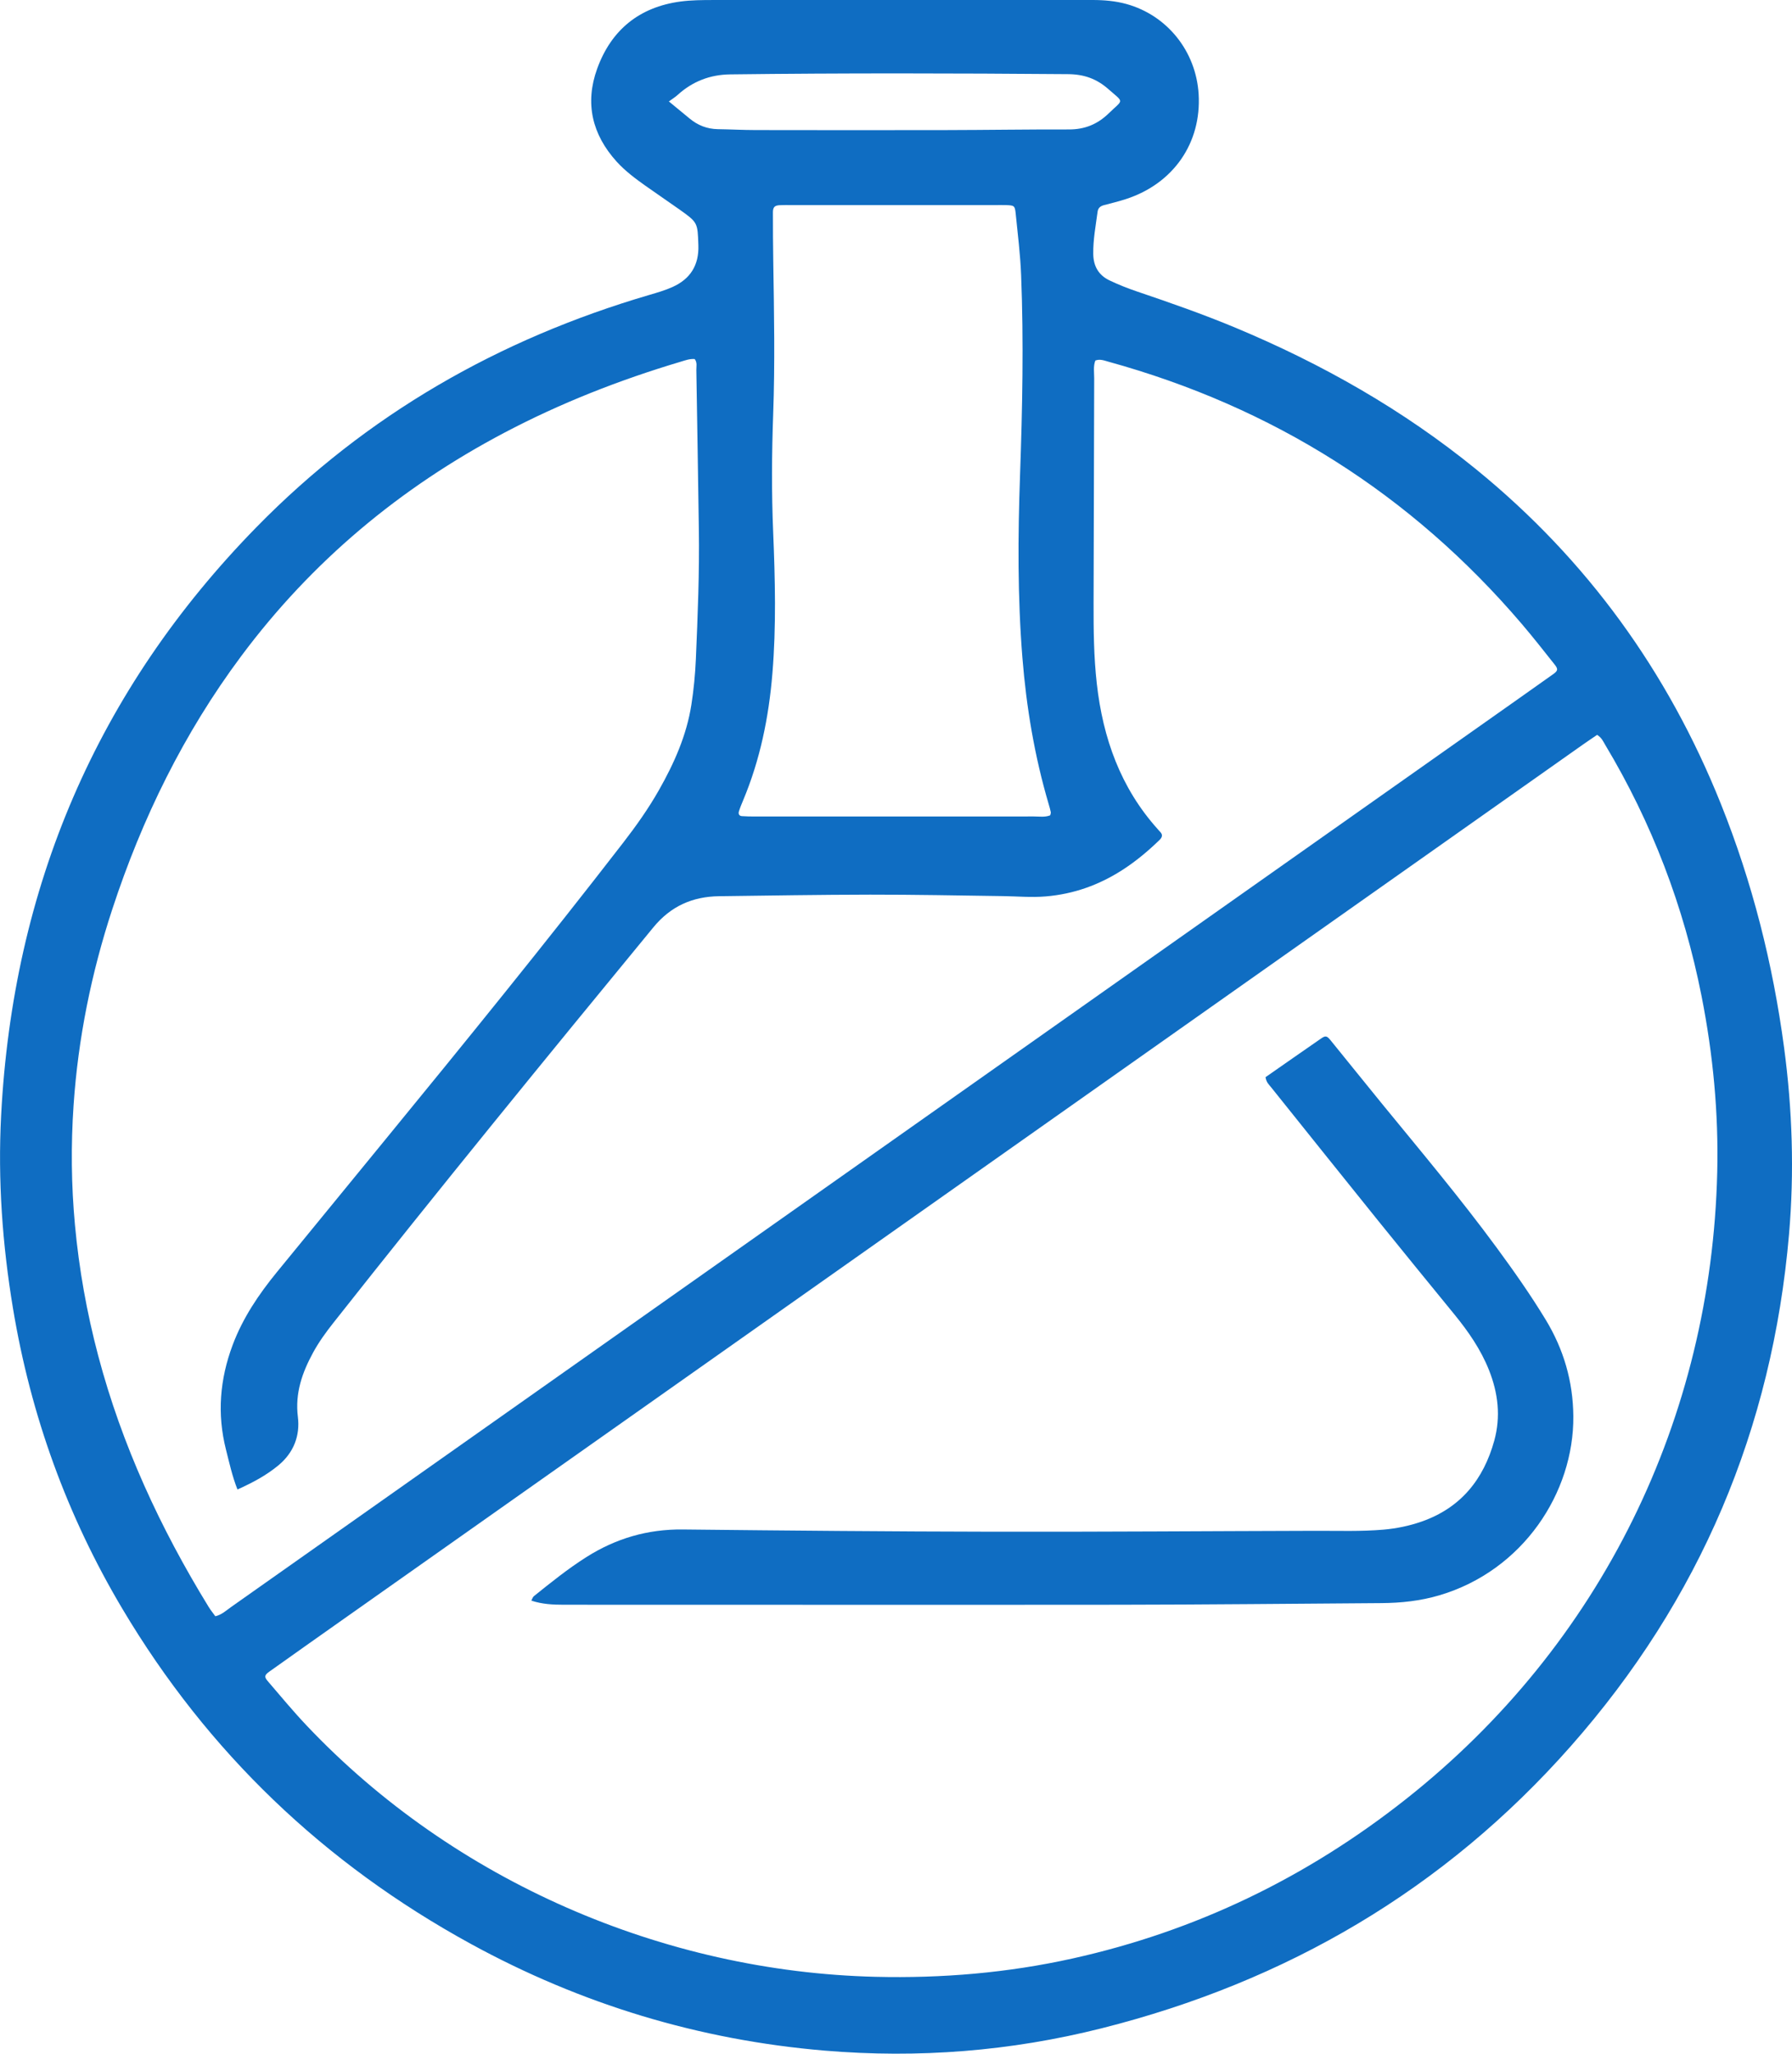 <svg xmlns="http://www.w3.org/2000/svg" id="Capa_1" viewBox="0 0 848.21 971.92"><defs><style>      .cls-1 {        fill: #0f6dc2;      }    </style></defs><path class="cls-1" d="M423.86,0c31.08,0,62.16,0,93.25,0,5.46,0,10.87.45,16.15,1.92,19.28,5.38,32.87,22.4,34.09,42.63,1.39,23.07-11.9,42.32-34.35,49.64-3.44,1.12-6.97,1.98-10.47,2.9-1.66.44-2.77,1.31-3,3.08-.89,6.67-2.16,13.28-2.06,20.07.09,5.8,2.59,10.02,7.7,12.46,4.19,2,8.54,3.73,12.94,5.22,15.69,5.31,31.32,10.77,46.62,17.15,41.1,17.15,79.47,38.93,114.07,67.12,52.33,42.64,90.61,95.59,115.7,158.14,14.92,37.18,24.65,75.73,29.96,115.43,3.93,29.39,4.88,58.88,2.34,88.38-7.92,91.98-42.18,172.96-103.26,242.19-59.88,67.87-134.63,111.54-222.17,133.57-43.06,10.84-86.82,14.28-131.04,10.55-59.36-5.01-115.25-21.92-167.51-50.53-69.27-37.92-124.48-90.6-164.88-158.53-26.22-44.08-43.38-91.53-51.79-142.17-5.03-30.27-7.21-60.74-5.62-91.34,5.61-107.84,45.22-201.16,120.95-278.49,52.04-53.14,114.62-88.91,185.85-109.81,3.72-1.09,7.48-2.17,11-3.76,8.42-3.78,12.55-10.32,12.23-19.73-.37-10.75-.22-10.77-9.1-17.05-5.29-3.74-10.65-7.37-15.93-11.11-4.87-3.45-9.65-7.02-13.67-11.46-11.61-12.83-15.11-27.64-9.21-43.93,6.65-18.37,19.95-29.21,39.47-31.82,5.11-.68,10.33-.7,15.51-.71,28.75-.06,57.5-.03,86.25-.03ZM755.97,347.77c-2.38,1.63-4.53,3.05-6.64,4.54-23.06,16.27-46.11,32.54-69.17,48.81-172.42,121.63-344.83,243.26-517.25,364.89-11.85,8.36-23.69,16.72-35.5,25.13-2.2,1.57-2.39,2.45-.72,4.4,6.07,7.07,12.02,14.27,18.42,21.03,69.85,73.83,169.09,116.52,269.28,118.95,31.47.77,62.6-1.86,93.32-8.68,58.33-12.95,110.79-38.31,157.65-75.32,92.81-73.3,144.69-180.64,147.46-296.74.67-28.05-1.98-55.85-7.42-83.38-8.35-42.29-23.46-81.99-45.64-118.97-.92-1.53-1.59-3.29-3.8-4.66ZM112.4,704.91c-2.5-6.37-3.86-12.66-5.44-18.89-4.27-16.87-2.91-33.34,3.18-49.55,4.8-12.78,12.31-23.89,20.86-34.37,17.03-20.86,34.11-41.69,51.18-62.53,38.07-46.48,75.95-93.11,112.71-140.65,6.19-8,12.03-16.23,17.02-25.03,7.2-12.68,13.09-25.91,15.35-40.42,1.11-7.15,1.81-14.4,2.12-21.63.87-20.44,1.72-40.89,1.41-61.35-.38-25.12-.76-50.24-1.19-75.35-.03-1.73.51-3.6-.78-5.23-2.36-.19-4.55.65-6.76,1.31-28.84,8.6-56.74,19.54-83.38,33.59-49.33,26.01-91.12,60.91-124.5,105.69-27.18,36.46-46.92,76.75-61.05,119.86-9.89,30.15-16.15,61.05-18.3,92.68-1.28,18.86-1.1,37.76.65,56.65,1.93,20.94,5.62,41.52,10.99,61.83,11.22,42.39,29.42,81.71,52.31,118.97.94,1.52,2.08,2.92,3.15,4.4,3.08-.74,5.18-2.77,7.48-4.39,48.04-33.87,96.06-67.76,144.09-101.64,149.17-105.22,298.33-210.44,447.5-315.66,11.43-8.06,22.86-16.11,34.25-24.21,2.16-1.54,2.32-2.35.67-4.43-5.15-6.49-10.26-13.02-15.64-19.32-52.48-61.47-117.85-102.63-195.7-124.09-1.98-.55-3.94-1.36-6.11-.52-1.06,2.72-.54,5.59-.55,8.4-.13,35.48-.21,70.97-.29,106.45-.03,12.69.1,25.36,1.52,38.01,2.91,25.86,11.24,49.36,28.92,68.99.35.38.66.8,1.03,1.16,1.5,1.46.92,2.75-.33,3.95-5.41,5.24-11.16,10.04-17.5,14.12-11.09,7.13-23.08,11.42-36.31,12.52-6.77.56-13.45-.05-20.17-.15-20.97-.3-41.95-.71-62.93-.69-23.83.03-47.65.44-71.48.74-12.57.16-22.86,4.69-31.1,14.71-51,62.01-101.76,124.2-151.5,187.21-3.54,4.48-6.88,9.09-9.61,14.11-5.14,9.46-8.56,19.15-7.17,30.38,1.1,8.88-1.98,16.9-9.12,22.85-5.77,4.81-12.33,8.29-19.48,11.5ZM497.08,385.88c.11-.53.38-1.07.29-1.53-.25-1.26-.62-2.5-.98-3.74-6.7-22.68-10.58-45.89-12.46-69.42-2.3-28.69-2.14-57.44-1.12-86.19,1.12-31.58,1.77-63.18.52-94.77-.39-9.82-1.6-19.6-2.6-29.39-.36-3.51-.75-3.64-4.47-3.77-1.55-.05-3.11-.02-4.66-.02-32.37,0-64.75,0-97.12,0-1.81,0-3.63-.03-5.44.06-2.36.13-3.19.9-3.19,3.38-.01,7.77.04,15.54.16,23.31.38,24.08.83,48.16-.04,72.24-.67,18.64-.78,37.3,0,55.93.92,22.27,1.47,44.51-.37,66.76-1.72,20.78-5.83,40.96-13.94,60.24-.7,1.66-1.39,3.34-1.92,5.07-.34,1.1.11,2.1,1.39,2.19,2.06.15,4.13.18,6.2.18,44.03,0,88.06.01,132.09-.02,2.56,0,5.17.45,7.66-.53ZM316.6,48.01c3.77,3.1,6.76,5.53,9.7,7.99,3.91,3.28,8.36,5.05,13.5,5.13,5.95.09,11.9.41,17.86.42,30.03.05,60.06.07,90.08.01,19.41-.04,38.83-.35,58.24-.3,7.44.02,13.5-2.45,18.82-7.62,7.01-6.82,7.43-4.79-.21-11.5-5.52-4.86-11.5-6.99-19-7.05-53.33-.43-106.65-.55-159.97.11q-14.36.18-24.84,9.7c-1.14,1.04-2.48,1.86-4.17,3.1Z"></path><path class="cls-1" d="M599.03,509.76c8.84-6.16,17.52-12.24,26.25-18.27,2.13-1.47,2.76-1.35,4.53.83,8.17,10.04,16.26,20.15,24.45,30.17,18.36,22.44,37.03,44.64,54.21,68.03,8.13,11.06,16.02,22.29,23.15,34.02,8.51,14.02,12.95,29.19,13.09,45.68.3,36.17-23.8,73-63.33,84.73-9.03,2.68-18.25,3.66-27.6,3.72-41.43.28-82.86.72-124.29.77-87.52.1-175.05-.02-262.57,0-5.17,0-10.26-.23-15.42-1.95.46-.83.66-1.66,1.19-2.09,8.07-6.49,16.13-12.99,24.91-18.54,13.92-8.81,28.98-13.22,45.57-13.04,49.19.53,98.39.97,147.58,1.06,50.75.09,101.5-.3,152.25-.43,10.61-.03,21.23.36,31.83-.55,6.23-.54,12.31-1.8,18.18-3.86,18.38-6.46,29.19-19.86,34.27-38.24,3.15-11.41,1.83-22.55-2.51-33.45-3.88-9.74-9.75-18.21-16.33-26.27-12.12-14.84-24.25-29.67-36.28-44.59-16.9-20.96-33.72-41.99-50.56-63.01-.95-1.19-2.21-2.22-2.58-4.72Z"></path></svg>